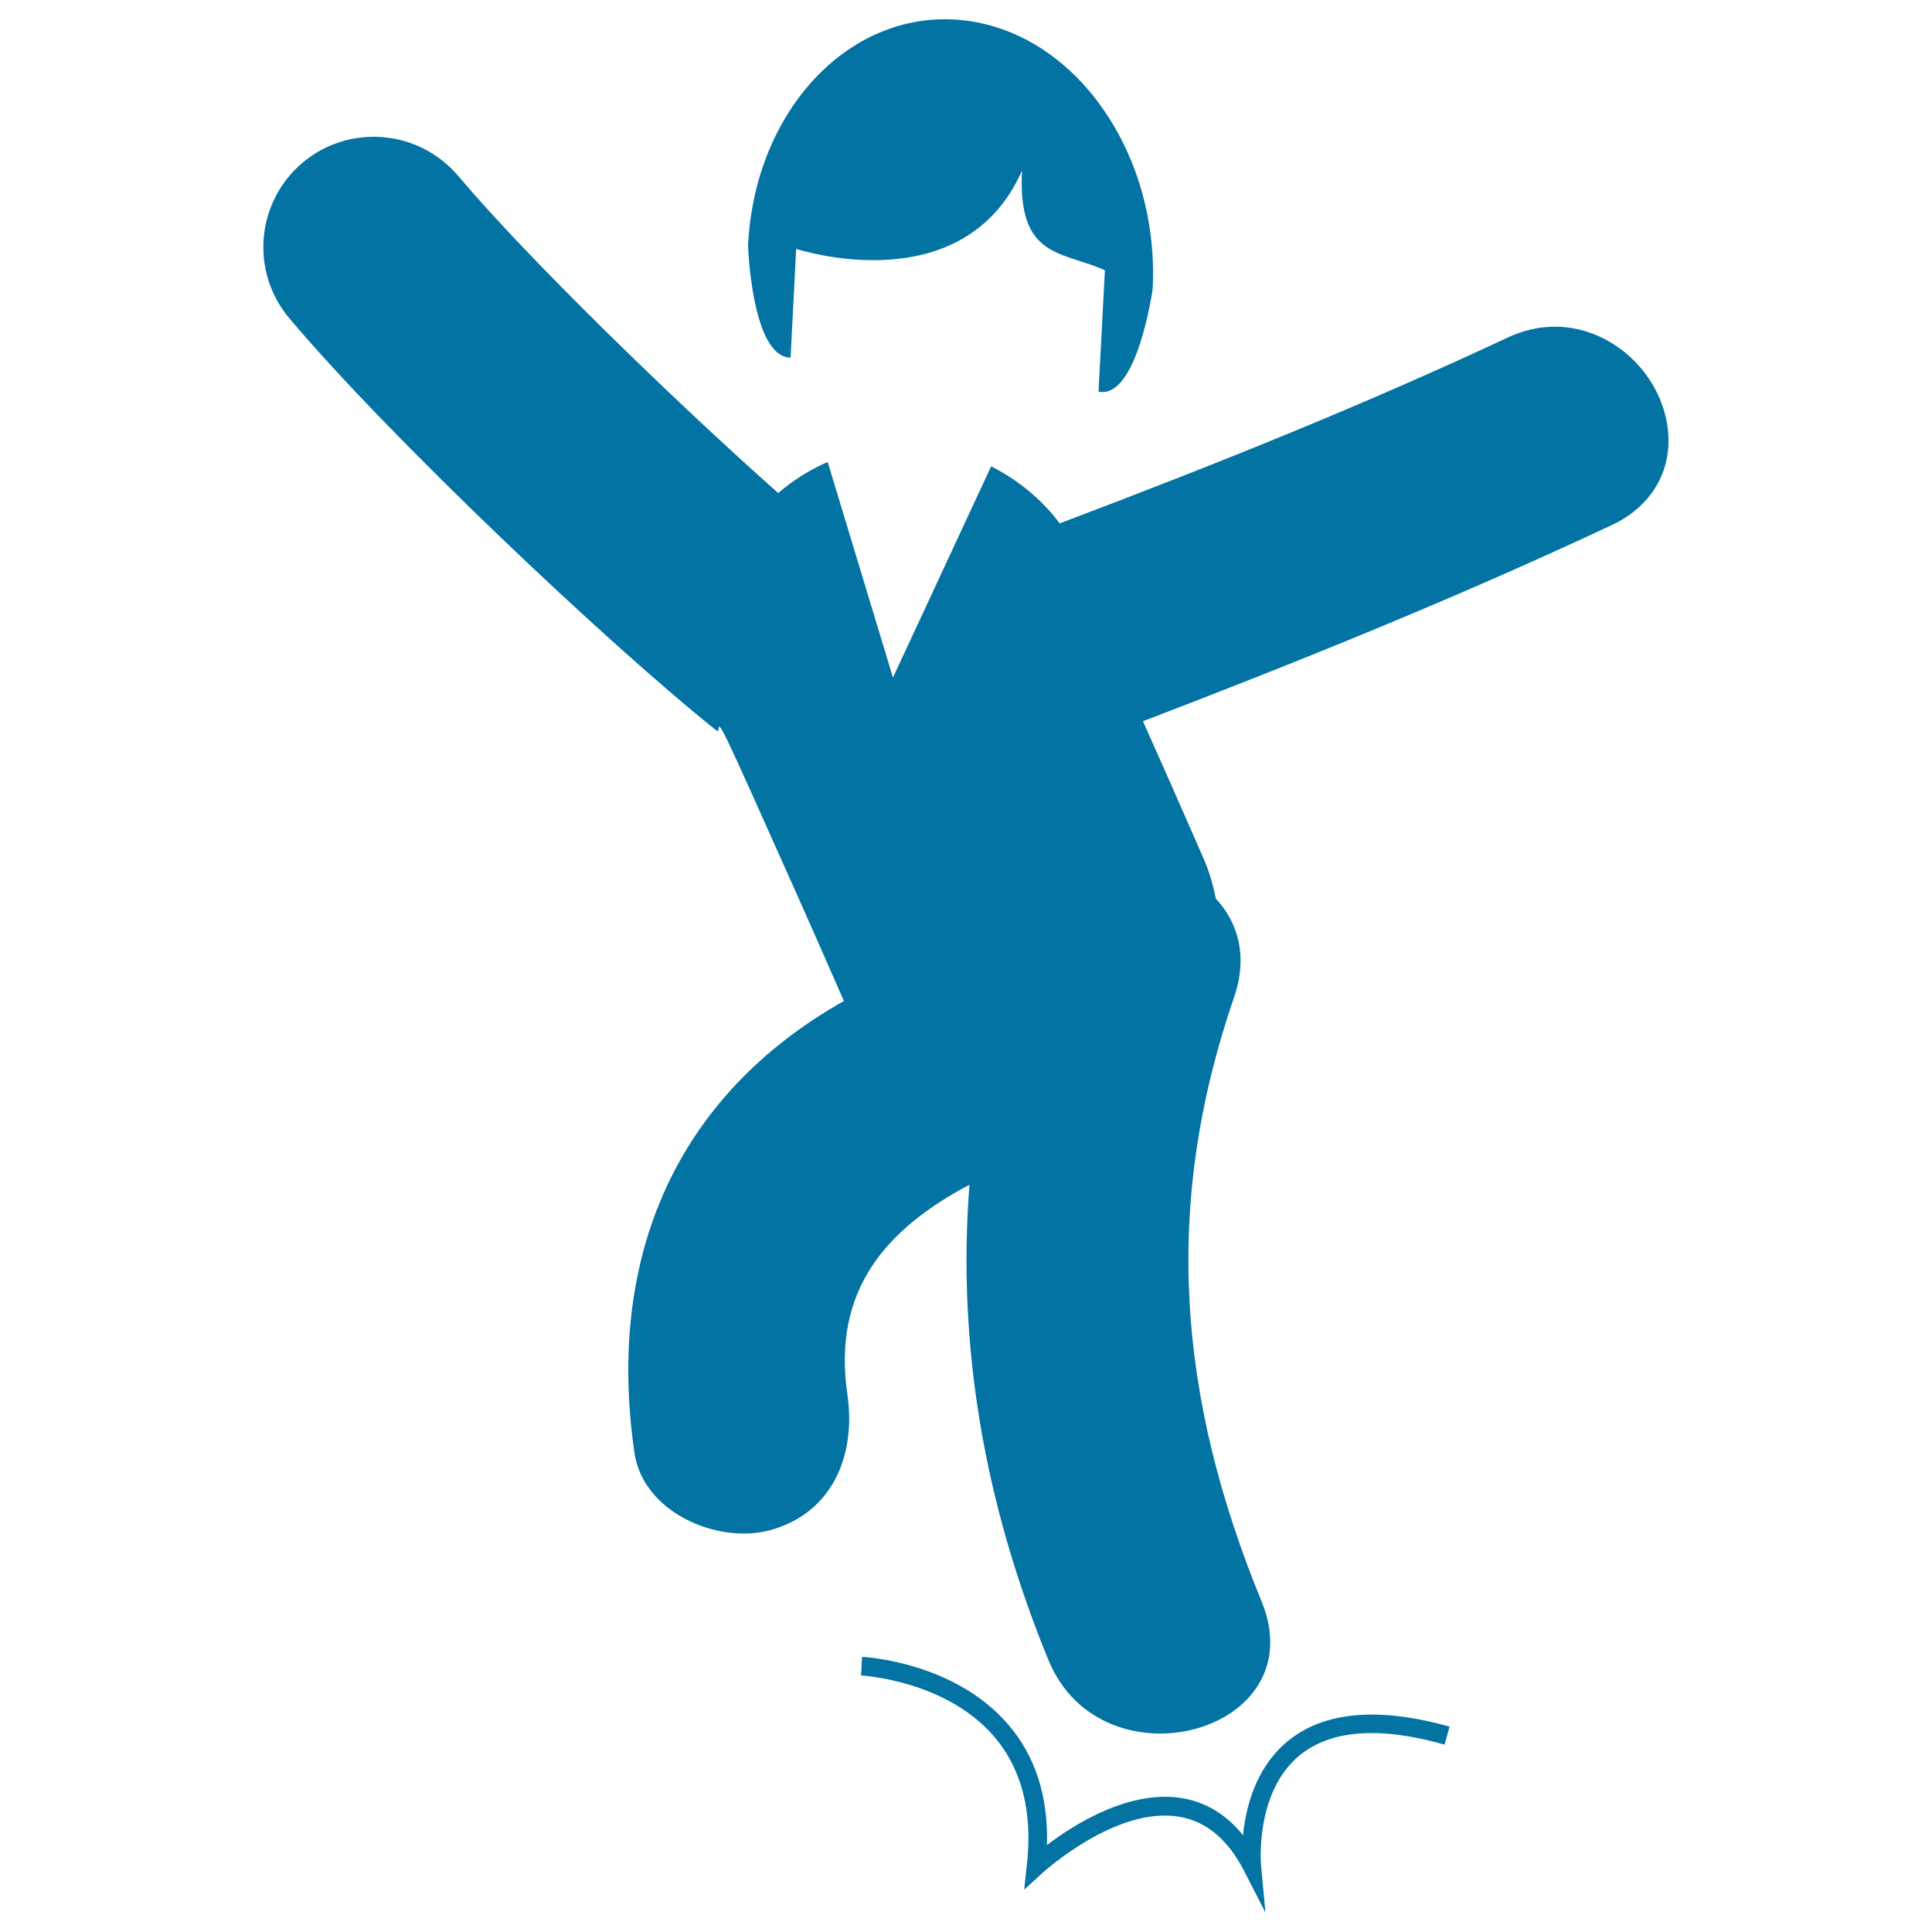 <svg xmlns="http://www.w3.org/2000/svg" viewBox="0 0 1000 1000" style="fill:#0273a2">
<title>Ankle Sprain SVG icon</title>
<g><g><path d="M862.3,216.4c-6.1-27-30.7-47.3-57.4-47.3c-8.4,0-16.7,1.9-24.7,5.7c-73.5,34.4-147.9,64.4-231.7,96.1c-9.5-12.7-21.8-22.6-35.5-29.5l-50.8,109.3l-33.8-111.6c-9.5,4.2-18.1,9.6-25.6,16.1c-55.1-48.9-129.9-121.8-165.6-164.1c-20.4-24.1-56.4-27.2-80.6-6.9c-24.1,20.4-27.2,56.4-6.8,80.6c51.3,60.9,164.4,168.1,220.9,213.2c3.7,2.9-4.3-17.8,17.9,31.6c15,33.4,30.5,68,48.2,108.5c-87.1,49.2-123.1,132.8-108.4,233.9c4.5,30.9,43.1,47.4,70.3,40c32.8-9.1,44.4-39.5,39.9-70.3c-7.9-53.9,20-85.6,63.2-108.5c-6.5,82.9,7.7,165.3,40.9,246.1c27.6,67.2,138.2,37.8,110.3-30.4c-43.2-105.1-51.5-204.3-14.3-312.6c7.4-21.4,2-39-9.4-51.2c-1.4-7-3.4-14.1-6.4-20.9c-11.2-25.7-21.5-48.9-31.3-70.9C670.7,343,752.7,310,834,271.9C856.7,261.4,867.6,240.1,862.3,216.4z"/><path d="M409.2,185.1l2.9-56.3c0,0,86.3,28.6,116.9-40.5c-2.4,45.8,20.7,41.5,42.9,51.6l-3.3,62.8c20,4.2,28-53,28-53c3.7-70.5-40.2-132.9-98-139.2c-57.8-6.4-107.7,45.6-111.4,116.1C387.1,126.6,389,184.9,409.2,185.1z"/><path d="M666.2,901.5c-16.4,13.7-21.4,34.1-22.8,48.4c-8.5-10.5-19-17-31.1-19.1c-27.4-4.8-56.2,13.4-70.4,24.2c0.7-25-5.9-45.9-19.9-62.2c-27.7-32.5-73.9-35.1-75.8-35.2l-0.5,9.6c0.5,0.1,43.9,2.4,69,31.8c14.2,16.7,19.9,39,16.8,66.3l-1.4,12.8l9.5-8.7c0.4-0.3,38.3-34.9,71.1-29c13.7,2.4,24.8,11.7,33.1,27.7L655,990l-2.3-24.7c0-0.4-3.3-37.3,19.7-56.5c16.1-13.4,41.4-15.4,75.3-5.8l2.6-9.3C713.2,883.3,684.9,885.9,666.2,901.5z"/></g></g>
</svg>